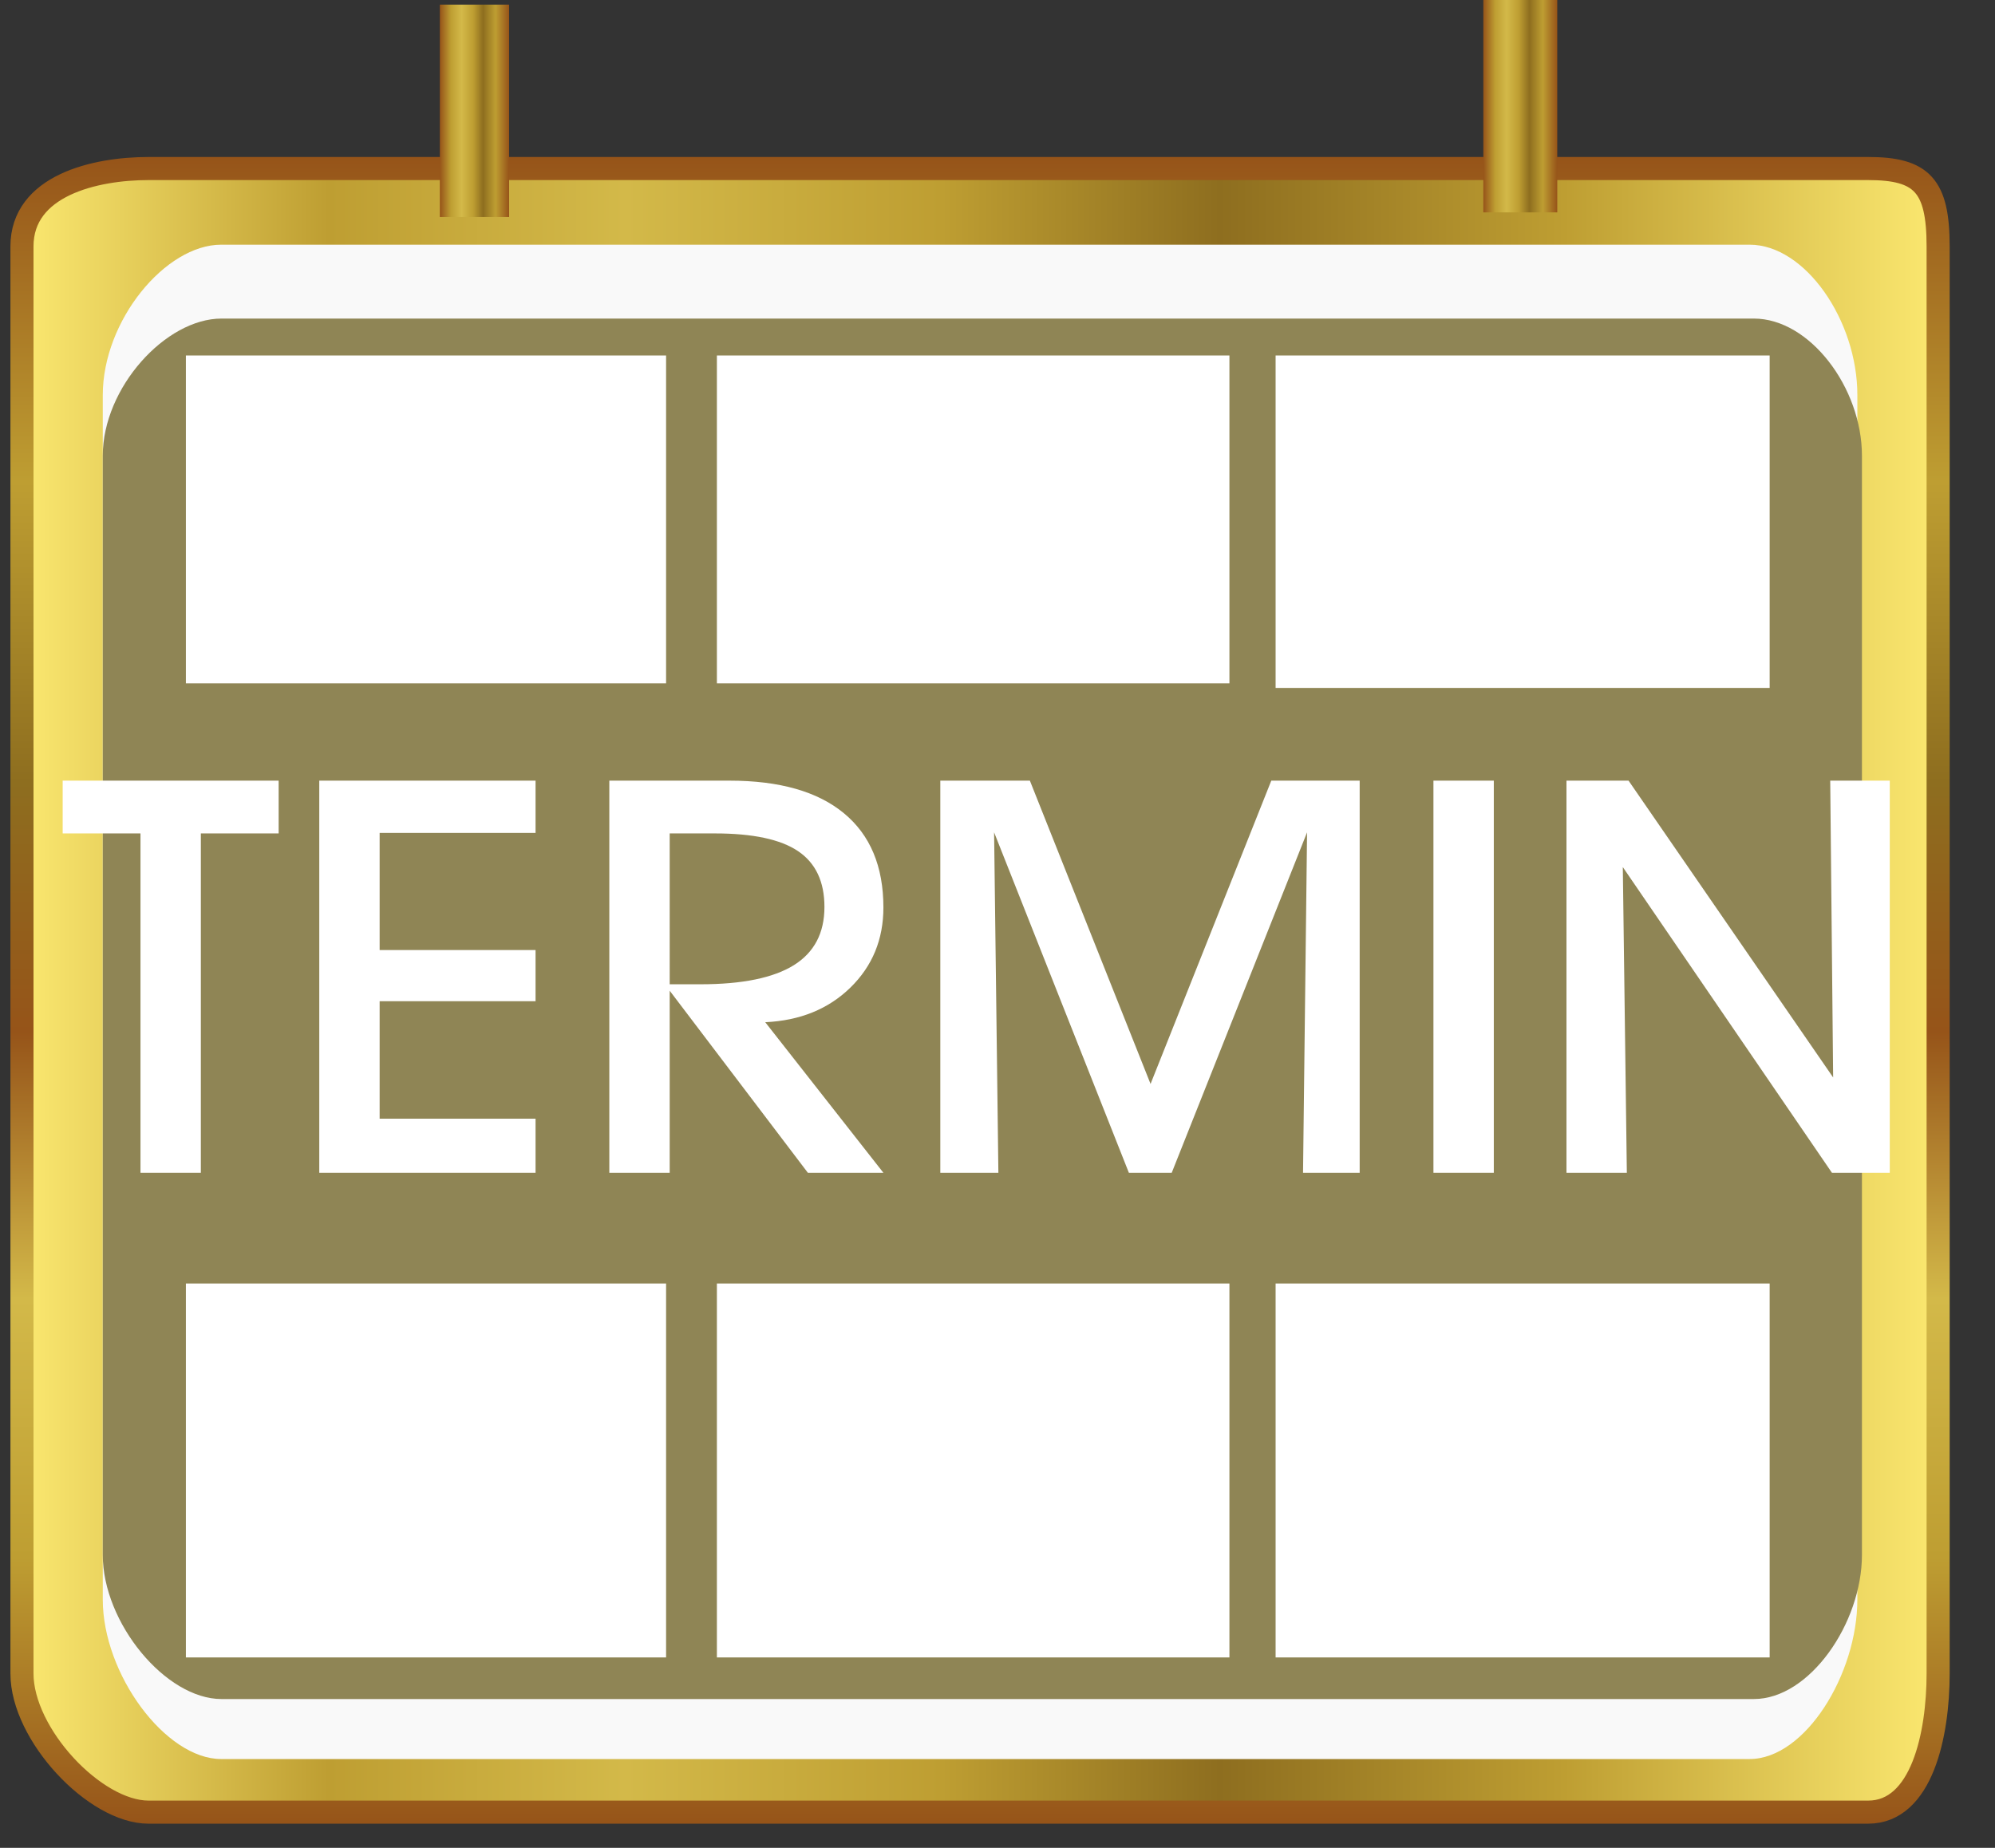 <?xml version="1.0" encoding="utf-8"?>
<svg xmlns="http://www.w3.org/2000/svg" xmlns:xlink="http://www.w3.org/1999/xlink" version="1.0" id="Ebene_1" x="0px" y="0px" width="409.5px" height="379.332px" viewBox="27 20.834 409.5 379.332" xml:space="preserve">
<rect x="27" y="20.834" width="409.5" height="379.332" fill="#333333" stroke="none"/>
<linearGradient id="SVGID_1_" gradientUnits="userSpaceOnUse" x1="275.978" y1="351.404" x2="416.24" y2="-172.064" gradientTransform="matrix(1 0 0 -1 -120.84 312.733)">
	<stop offset="0" style="stop-color:#BE9E32"></stop>
	<stop offset="0.155" style="stop-color:#BE9E32"></stop>
	<stop offset="0.315" style="stop-color:#D3B949"></stop>
	<stop offset="0.487" style="stop-color:#BF9F33"></stop>
	<stop offset="0.495" style="stop-color:#BE9E32"></stop>
	<stop offset="0.539" style="stop-color:#C9AC3E"></stop>
	<stop offset="0.622" style="stop-color:#E7D05C"></stop>
	<stop offset="0.67" style="stop-color:#FBE870"></stop>
	<stop offset="0.83" style="stop-color:#BE9E32"></stop>
	<stop offset="1" style="stop-color:#FBE870"></stop>
</linearGradient>
<linearGradient id="SVGID_2_" gradientUnits="userSpaceOnUse" x1="346.109" y1="-137.268" x2="346.109" y2="316.607" gradientTransform="matrix(1 0 0 -1 -120.84 312.733)">
	<stop offset="0" style="stop-color:#965419"></stop>
	<stop offset="0.135" style="stop-color:#BE9E32"></stop>
	<stop offset="0.27" style="stop-color:#F1BD68"></stop>
	<stop offset="0.41" style="stop-color:#965419"></stop>
	<stop offset="0.585" style="stop-color:#965419"></stop>
	<stop offset="0.74" style="stop-color:#BE9E32"></stop>
	<stop offset="0.865" style="stop-color:#F1BD68"></stop>
	<stop offset="1" style="stop-color:#965419"></stop>
</linearGradient>
<path display="none" fill="url(#SVGID_1_)" stroke="url(#SVGID_2_)" stroke-width="6" stroke-miterlimit="10" d="M449.206,437.707  c0,5.131-7.371,9.294-16.463,9.294H17.795c-9.092,0-16.463-4.163-16.463-9.294V8.422c0-5.135,7.371-9.296,16.463-9.296h414.948  c9.092,0,16.463,4.161,16.463,9.296V437.707L449.206,437.707z"></path>
<linearGradient id="SVGID_3_" gradientUnits="userSpaceOnUse" x1="152.349" y1="88.6" x2="545.667" y2="88.6" gradientTransform="matrix(1 0 0 -1 -120.84 312.733)">
	<stop offset="0" style="stop-color:#FBE870"></stop>
	<stop offset="0.16" style="stop-color:#BE9E32"></stop>
	<stop offset="0.315" style="stop-color:#D3B949"></stop>
	<stop offset="0.48" style="stop-color:#BE9E32"></stop>
	<stop offset="0.625" style="stop-color:#8E6E1F"></stop>
	<stop offset="0.805" style="stop-color:#BE9E32"></stop>
	<stop offset="1" style="stop-color:#FBE870"></stop>
</linearGradient>
<linearGradient id="SVGID_4_" gradientUnits="userSpaceOnUse" x1="349.008" y1="-82.471" x2="349.008" y2="259.671" gradientTransform="matrix(1 0 0 -1 -120.84 312.733)">
	<stop offset="0" style="stop-color:#965419"></stop>
	<stop offset="0.16" style="stop-color:#BE9E32"></stop>
	<stop offset="0.315" style="stop-color:#D3B949"></stop>
	<stop offset="0.475" style="stop-color:#965419"></stop>
	<stop offset="0.625" style="stop-color:#8E6E1F"></stop>
	<stop offset="0.805" style="stop-color:#BE9E32"></stop>
	<stop offset="1" style="stop-color:#965419"></stop>
</linearGradient>
<path fill="url(#SVGID_3_)" stroke="url(#SVGID_4_)" stroke-width="4.739" stroke-miterlimit="10" d="M424.827,364.379  c0,12.513-3.339,28.455-14.362,28.455H57.488c-11.025,0-25.979-15.941-25.979-28.455V71.412c0-12.506,14.954-15.981,25.979-15.981  h352.977c11.023,0,14.362,3.475,14.362,15.981V364.379L424.827,364.379z"></path>
<path fill="#F9F9F9" d="M408.247,349.196c0,15.312-10.71,32.737-22.127,32.737H72.399c-11.42,0-24.302-17.426-24.302-32.737V101.929  c0-15.32,12.881-30.867,24.302-30.867h313.723c11.416,0,22.126,15.547,22.126,30.867L408.247,349.196L408.247,349.196z"></path>
<path fill="#8F8555" d="M409.188,340.026c0,13.98-10.719,29.59-22.186,29.59H72.466c-11.451,0-24.369-15.609-24.369-29.59V114.389  c0-13.977,12.917-28.158,24.369-28.158h314.536c11.467,0,22.186,14.181,22.186,28.158V340.026z"></path>
<g>
	<rect x="65.157" y="93.81" fill="#FFFFFF" width="98.564" height="67.296"></rect>
	<rect x="174.151" y="93.81" fill="#FFFFFF" width="105.204" height="67.296"></rect>
	<rect x="288.834" y="93.81" fill="#FFFFFF" width="101.41" height="68.244"></rect>
</g>
<g>
	<rect x="65.157" y="284.32" fill="#FFFFFF" width="98.564" height="76.755"></rect>
	<rect x="174.151" y="284.32" fill="#FFFFFF" width="105.204" height="76.755"></rect>
	<rect x="288.834" y="284.32" fill="#FFFFFF" width="101.41" height="76.755"></rect>
</g>
<g>
	<rect x="65.157" y="188.585" fill="#FFFFFF" width="98.564" height="81.515"></rect>
	<rect x="174.151" y="188.585" fill="#FFFFFF" width="105.204" height="81.515"></rect>
	<rect x="288.834" y="188.585" fill="#FFFFFF" width="101.41" height="81.515"></rect>
</g>
<path fill="#8F8555" d="M404.448,266.244c0,4.49-11.109,8.596-22.19,8.596H78.23c-11.067,0-24.452-4.105-24.452-8.596v-72.401  c0-4.493,13.385-9.048,24.452-9.048h304.028c11.081,0,22.19,4.555,22.19,9.048V266.244z"></path>
<linearGradient id="SVGID_5_" gradientUnits="userSpaceOnUse" x1="238.123" y1="269.151" x2="252.343" y2="269.151" gradientTransform="matrix(1 0 0 -1 -120.84 312.733)">
	<stop offset="0" style="stop-color:#965419"></stop>
	<stop offset="0.16" style="stop-color:#BE9E32"></stop>
	<stop offset="0.315" style="stop-color:#D3B949"></stop>
	<stop offset="0.48" style="stop-color:#BE9E32"></stop>
	<stop offset="0.625" style="stop-color:#8E6E1F"></stop>
	<stop offset="0.805" style="stop-color:#BE9E32"></stop>
	<stop offset="1" style="stop-color:#965419"></stop>
</linearGradient>
<rect x="117.284" y="21.784" fill="url(#SVGID_5_)" width="14.219" height="43.598"></rect>
<linearGradient id="SVGID_6_" gradientUnits="userSpaceOnUse" x1="452.312" y1="270.1" x2="467.488" y2="270.1" gradientTransform="matrix(1 0 0 -1 -120.84 312.733)">
	<stop offset="0" style="stop-color:#965419"></stop>
	<stop offset="0.16" style="stop-color:#BE9E32"></stop>
	<stop offset="0.315" style="stop-color:#D3B949"></stop>
	<stop offset="0.48" style="stop-color:#BE9E32"></stop>
	<stop offset="0.625" style="stop-color:#8E6E1F"></stop>
	<stop offset="0.805" style="stop-color:#BE9E32"></stop>
	<stop offset="1" style="stop-color:#965419"></stop>
</linearGradient>
<rect x="331.472" y="20.834" fill="url(#SVGID_6_)" width="15.177" height="43.598"></rect>
<g>
	<path fill="#FFFFFF" d="M68.227,261.584H55.835v-69.665H39.864v-10.834h44.333v10.834h-15.97V261.584z"></path>
	<path fill="#FFFFFF" d="M136.929,261.584H92.535v-80.498h44.394v10.727h-32.003v24.047h32.003v10.505h-32.003v24.114h32.003   V261.584L136.929,261.584z"></path>
	<path fill="#FFFFFF" d="M164.463,261.584h-12.391v-80.498h24.66c10.259,0,18.091,2.228,23.49,6.688   c5.4,4.457,8.109,10.909,8.109,19.348c0,6.563-2.265,12.048-6.785,16.455c-4.521,4.407-10.344,6.766-17.471,7.098l24.255,30.909   h-15.504l-28.362-37.375v37.375H164.463z M164.463,222.888h6.341c8.574,0,14.955-1.319,19.145-3.921   c4.188-2.621,6.279-6.601,6.279-11.95c0-5.195-1.799-9.012-5.398-11.447c-3.601-2.436-9.301-3.65-17.087-3.65h-9.279V222.888   L164.463,222.888z"></path>
	<path fill="#FFFFFF" d="M231.931,261.584h-11.921v-80.498h18.385l24.77,62.259l24.783-62.259h18.143v80.498h-11.626l0.827-69.888   l-27.782,69.888h-8.794l-27.665-69.888L231.931,261.584z"></path>
	<path fill="#FFFFFF" d="M333.624,261.584h-12.392v-80.498h12.392V261.584z"></path>
	<path fill="#FFFFFF" d="M360.931,261.584h-12.392v-80.498h12.743l41.994,60.928l-0.6-60.928h12.226v80.498h-11.873l-42.926-62.752   L360.931,261.584z"></path>
</g>
</svg>
